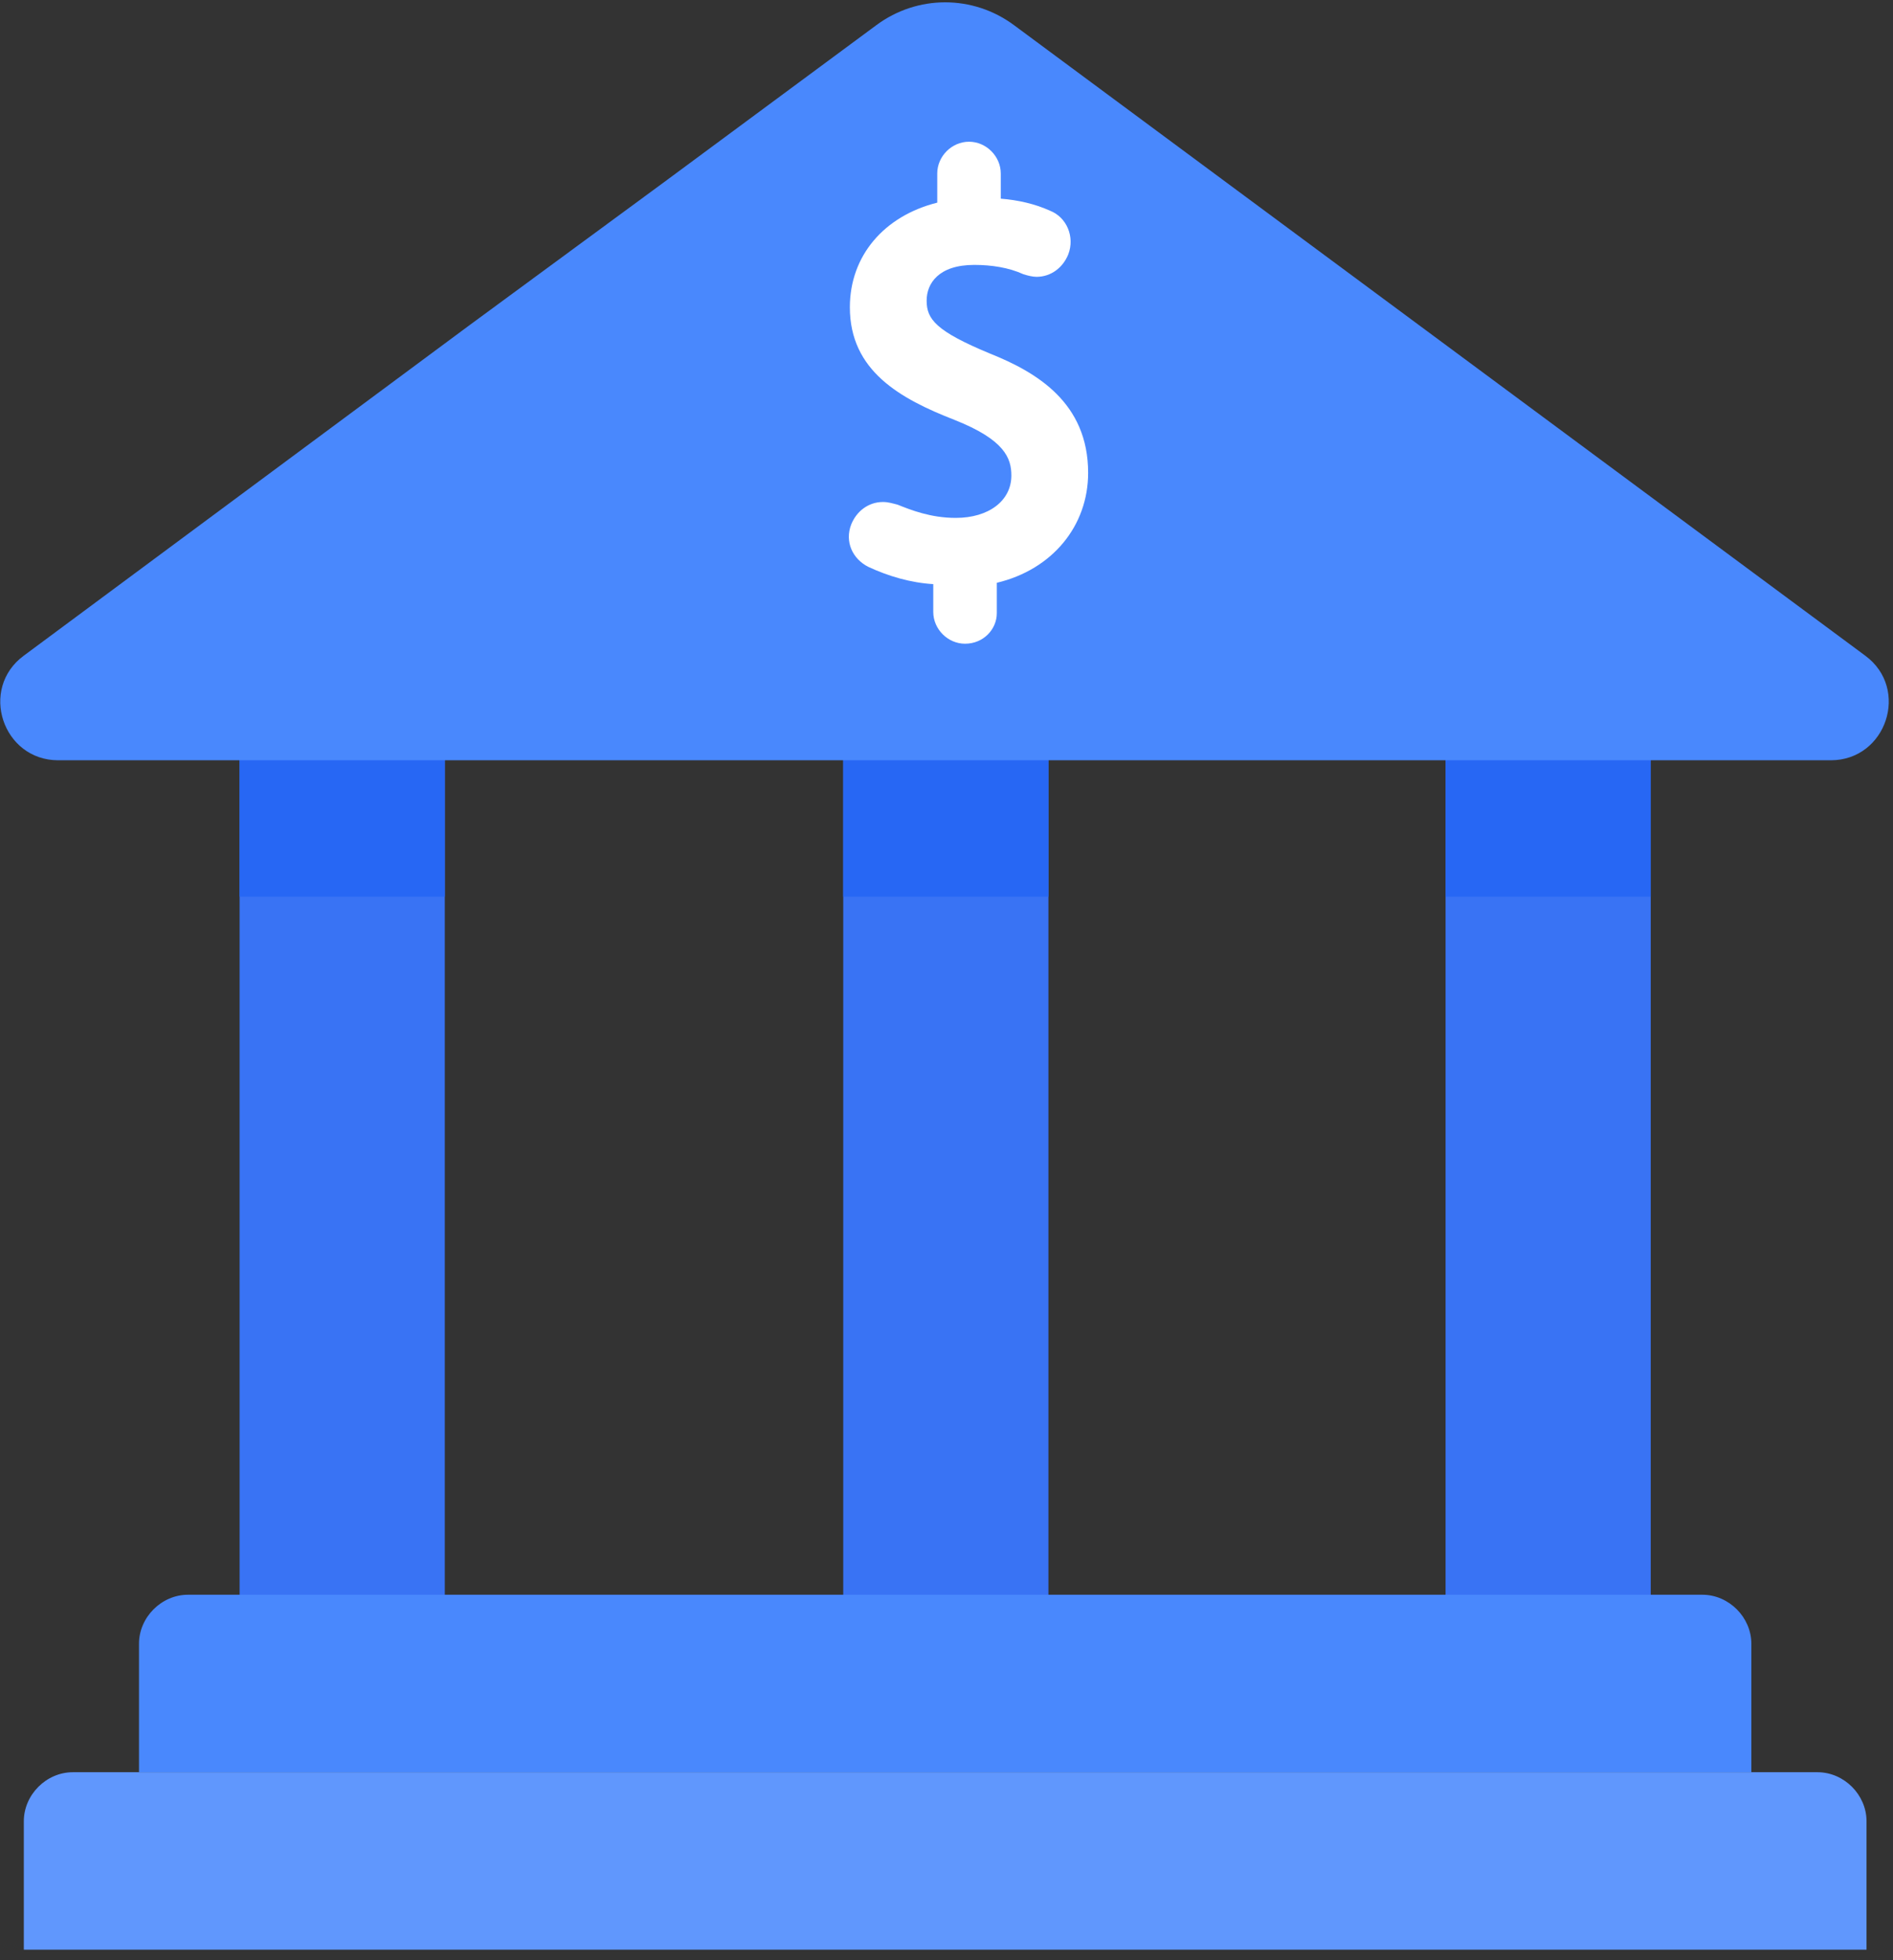 <?xml version="1.0" encoding="UTF-8"?>
<svg width="143px" height="148px" viewBox="0 0 143 148" version="1.1" xmlns="http://www.w3.org/2000/svg" xmlns:xlink="http://www.w3.org/1999/xlink">
    <rect x="0" y="0" width="143" height="148" fill="#333333" stroke="none"/>
    <!-- Generator: Sketch 51.2 (57519) - http://www.bohemiancoding.com/sketch -->
    <title>Bank</title>
    <desc>Created with Sketch.</desc>
    <defs></defs>
    <g id="Page-1" stroke="none" stroke-width="1" fill="none" fill-rule="evenodd">
        <g id="Bank" fill-rule="nonzero">
            <g id="Group" transform="translate(18, 57)">
                <rect id="Rectangle-path" fill="#3973F4" x="0.1" y="0" width="15.5" height="63.8"></rect>
                <rect id="Rectangle-path" fill="#3973F4" x="45.7" y="0" width="15.5" height="63.8"></rect>
                <rect id="Rectangle-path" fill="#3973F4" x="91.2" y="0" width="15.5" height="63.8"></rect>
                <rect id="Rectangle-path" fill="#2767F4" x="0.1" y="0" width="15.5" height="10.7"></rect>
                <rect id="Rectangle-path" fill="#2767F4" x="45.7" y="0" width="15.5" height="10.7"></rect>
                <rect id="Rectangle-path" fill="#2767F4" x="91.2" y="0" width="15.5" height="10.7"></rect>
            </g>
            <path d="M132.3,133.8 L10.5,133.8 L10.5,124.1 C10.5,122.1 12.2,120.4 14.2,120.4 L128.6,120.4 C130.6,120.4 132.3,122.1 132.3,124.1 L132.3,133.8 Z" id="Shape" fill="#4988FD"></path>
            <path d="M56.5,133.8 L58.1,133.8" id="Shape" fill="#4988FD"></path>
            <path d="M73.5,133.8 L137.3,133.8 C139.3,133.8 141,135.5 141,137.5 L141,147.2 L1.8,147.2 L1.8,137.5 C1.8,135.5 3.5,133.8 5.5,133.8 L40.1,133.8" id="Shape" fill="#6097FD"></path>
            <path d="M50.1,13.8 L66.2,1.9 C69.3,-0.4 73.5,-0.4 76.6,1.9 L140.9,49.5 C144.3,52 142.5,57.4 138.3,57.4 L4.4,57.4 C0.2,57.4 -1.6,52 1.8,49.5 L35.4,24.6" id="Shape" fill="#4988FD"></path>
            <path d="M35.5,24.6 L42.4,19.5" id="Shape" fill="#FFFFFF"></path>
            <path d="M72.9,48.6 C71.6,48.6 70.5,47.5 70.5,46.2 L70.5,44.1 C68.8,44 67.1,43.5 65.6,42.8 C64.4,42.2 63.8,40.9 64.3,39.6 C64.7,38.6 65.6,37.9 66.7,37.9 C67.1,37.9 67.4,38 67.8,38.1 C68.8,38.5 70.3,39.1 72.2,39.1 C74.7,39.1 76.4,37.8 76.4,35.9 C76.4,34.6 75.9,33.2 72.1,31.7 C68,30.1 64.2,28 64.2,23.2 C64.2,19.3 66.8,16.3 70.8,15.3 L70.8,13.1 C70.8,11.8 71.9,10.7 73.2,10.7 C74.5,10.7 75.6,11.8 75.6,13.1 L75.6,15 C76.9,15.1 78.2,15.4 79.3,15.9 C80.6,16.4 81.2,17.9 80.7,19.2 C80.3,20.2 79.4,20.9 78.3,20.9 C78,20.9 77.6,20.8 77.3,20.7 C76.2,20.2 74.9,20 73.6,20 C70.9,20 70,21.4 70,22.7 C70,24.1 70.7,25 74.8,26.7 C78.3,28.1 82.2,30.4 82.2,35.7 C82.2,39.7 79.5,43 75.3,44 L75.3,46.3 C75.3,47.5 74.3,48.6 72.9,48.6 Z" id="Shape" fill="#FFFFFF"></path>
        </g>
    </g>
</svg>